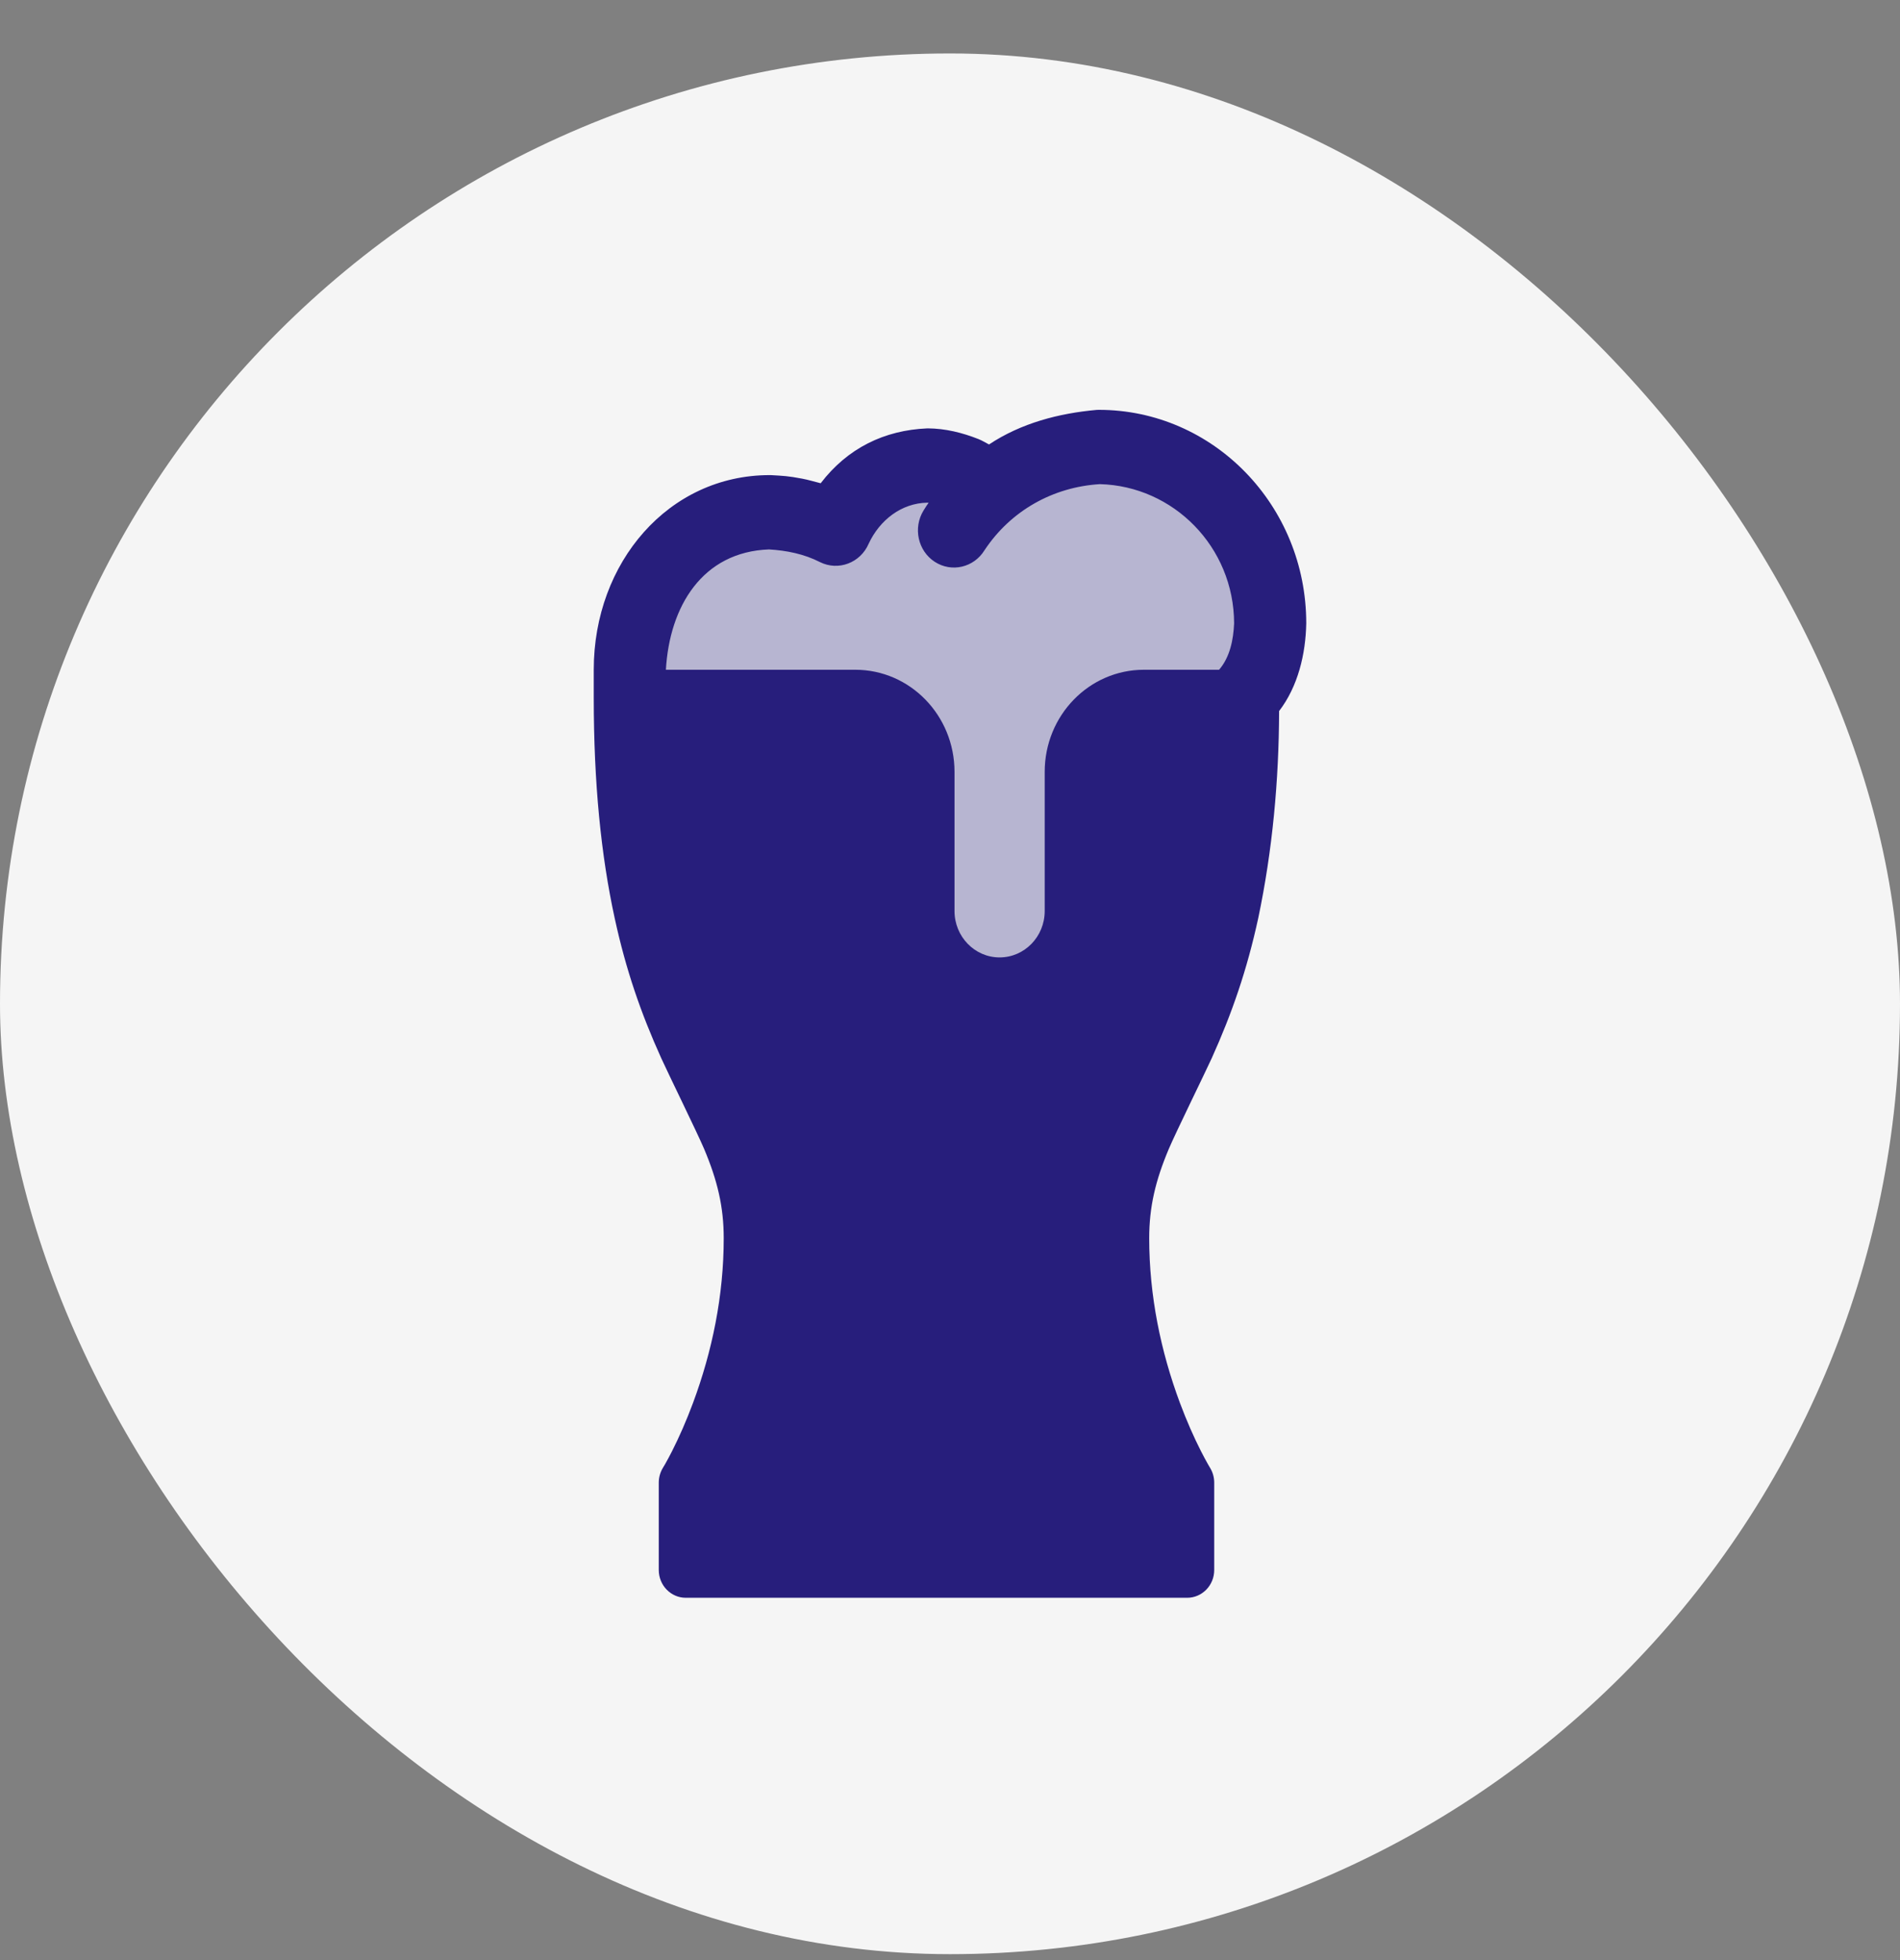 <svg xmlns="http://www.w3.org/2000/svg" fill="none" viewBox="0 0 32 33" height="33" width="32">
<rect x="0" y="0" width="32" height="33" fill="#808080" stroke="none"/>
<rect fill="#F5F5F5" rx="16" height="32" width="32" y="0.9"></rect>
<path fill="#271E7C" d="M11.5 8.9L10.5 10.9V13.4L16 18.4L19 16.4L21 11.9V9.4L20 7.9H18.5H16.5H15L13.5 8.9H11.5Z" opacity="0.3"></path>
<path fill="#271E7C" d="M18.506 6.9C20.436 6.9 22 8.509 22 10.494C21.99 11.012 21.861 11.557 21.543 11.971C21.539 13.143 21.432 14.314 21.191 15.46C21.002 16.328 20.751 17.056 20.408 17.816C20.302 18.049 19.797 19.078 19.686 19.341C19.459 19.878 19.355 20.323 19.355 20.846C19.355 21.813 19.549 22.75 19.872 23.618C19.986 23.922 20.106 24.195 20.227 24.432C20.269 24.514 20.307 24.585 20.341 24.645C20.352 24.666 20.362 24.683 20.371 24.697C20.374 24.701 20.376 24.705 20.378 24.708L20.379 24.709V24.71C20.425 24.785 20.45 24.872 20.45 24.962V26.432C20.45 26.691 20.246 26.9 19.994 26.9H11.55C11.299 26.9 11.095 26.691 11.095 26.432V24.962C11.095 24.872 11.12 24.785 11.166 24.71C11.172 24.701 11.184 24.68 11.204 24.646C11.238 24.586 11.276 24.515 11.318 24.433C11.438 24.196 11.559 23.923 11.672 23.619C11.995 22.75 12.189 21.814 12.189 20.847C12.189 20.323 12.085 19.878 11.858 19.341C11.747 19.079 11.242 18.049 11.137 17.816C10.793 17.056 10.542 16.329 10.353 15.46C10.122 14.399 10 13.184 10 11.744V11.275C10 9.468 11.262 7.999 12.962 7.999C12.969 7.999 12.976 7.999 12.983 7.999C13.197 8.012 13.265 8.012 13.512 8.059C13.617 8.079 13.719 8.11 13.822 8.136C14.274 7.545 14.894 7.242 15.62 7.212H15.628C15.921 7.214 16.206 7.284 16.479 7.392C16.54 7.416 16.598 7.452 16.657 7.483C17.199 7.123 17.834 6.958 18.471 6.901C18.483 6.901 18.495 6.9 18.507 6.9H18.506ZM18.524 8.151C17.738 8.199 17.025 8.594 16.581 9.264C16.401 9.556 16.026 9.643 15.742 9.458C15.459 9.273 15.375 8.887 15.554 8.595C15.622 8.489 15.592 8.532 15.64 8.465L15.616 8.463C15.18 8.471 14.816 8.757 14.631 9.152C14.492 9.477 14.119 9.618 13.809 9.463C13.541 9.326 13.248 9.268 12.952 9.25C11.828 9.291 11.276 10.21 11.215 11.276H14.405C15.328 11.276 16.076 12.045 16.076 12.995V15.338C16.076 15.769 16.416 16.119 16.835 16.119C17.255 16.119 17.595 15.769 17.595 15.338V12.995C17.595 12.045 18.343 11.276 19.266 11.276H20.532C20.715 11.064 20.773 10.77 20.785 10.495C20.782 9.207 19.762 8.183 18.525 8.151L18.524 8.151Z"></path>
</svg>
